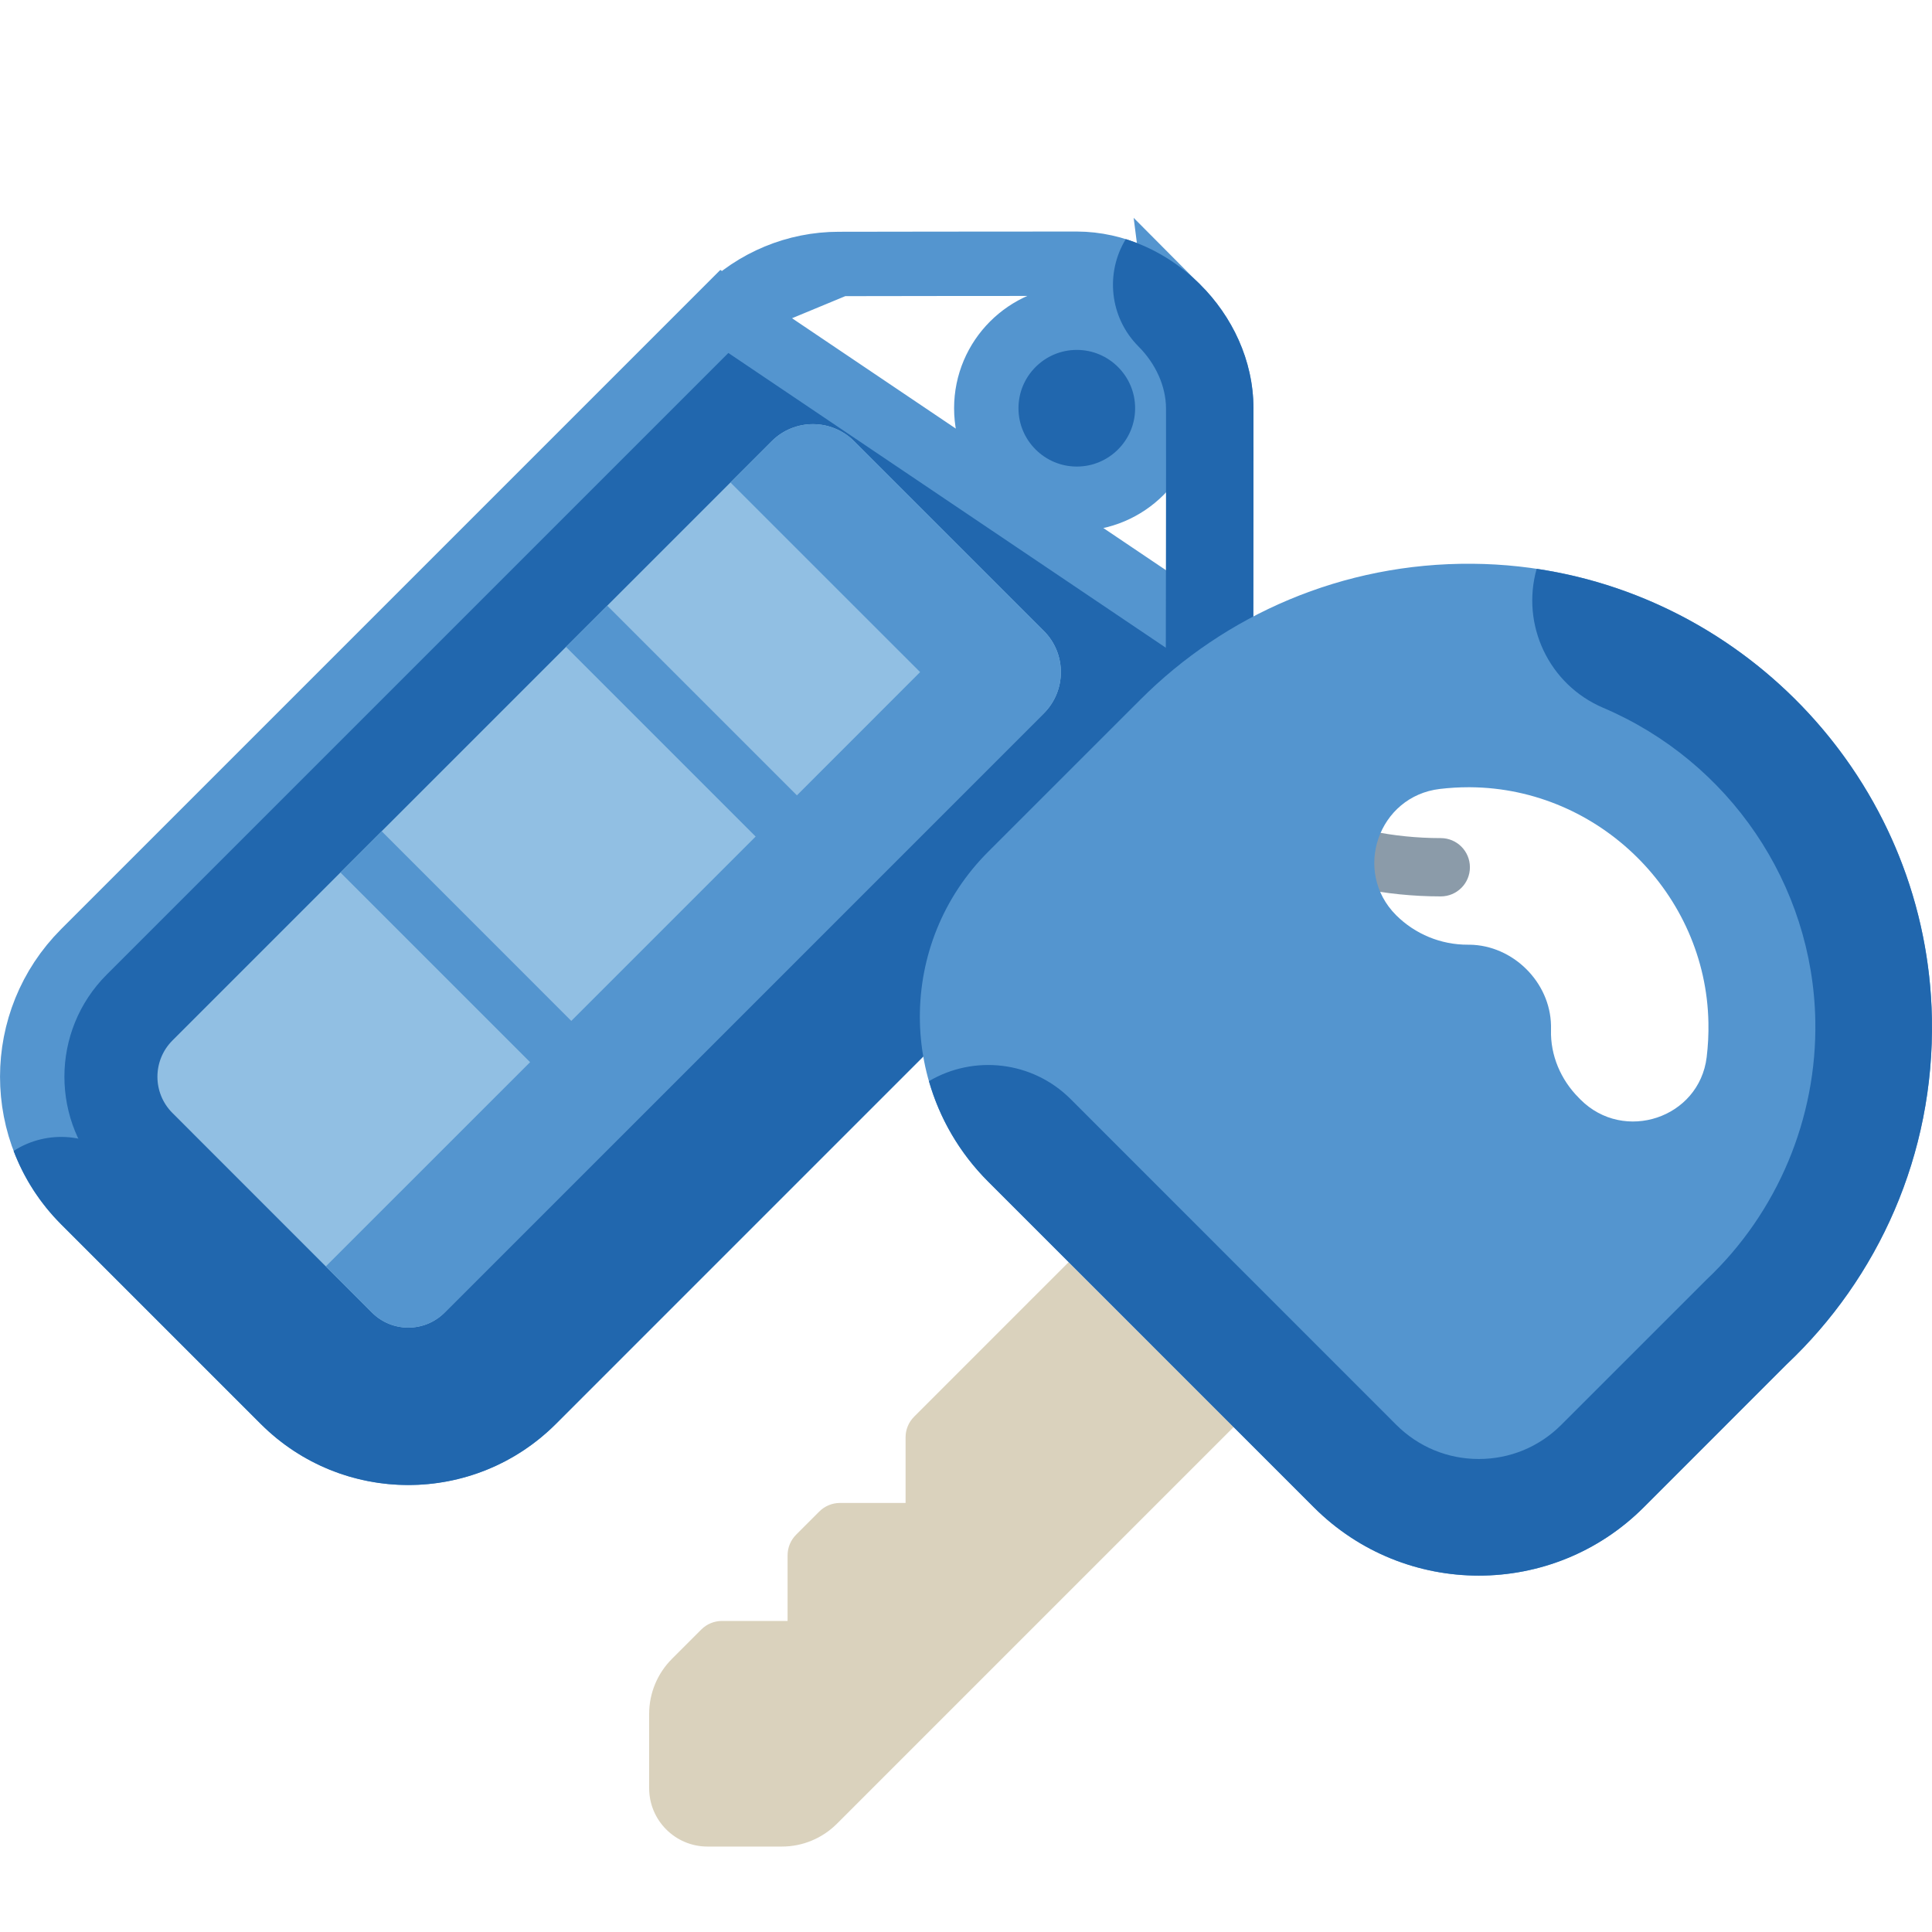 <svg width="40" height="40" viewBox="0 0 40 40" fill="none" xmlns="http://www.w3.org/2000/svg">
<g clip-path="url(#clip0_14315_15455)">
<path d="M29.83 18.559C25.209 18.559 21.449 14.799 21.449 10.178C21.449 9.187 21.62 8.217 21.958 7.295C22.073 6.981 22.419 6.82 22.733 6.935C23.045 7.05 23.206 7.397 23.091 7.71C22.802 8.499 22.656 9.329 22.656 10.178C22.656 14.133 25.874 17.352 29.83 17.352C30.163 17.352 30.433 17.622 30.433 17.956C30.433 18.289 30.163 18.559 29.83 18.559Z" fill="#8B9BA9"/>
<path d="M24.381 6.365C23.832 5.817 23.09 5.462 22.292 5.46L24.381 6.365ZM24.381 6.365C24.929 6.914 25.284 7.656 25.285 8.454C25.287 9.128 25.285 10.17 25.284 11.33C25.283 11.99 25.282 12.687 25.281 13.378L24.381 6.365ZM14.997 6.448L14.997 6.448L1.738 19.707C0.31 21.135 0.31 23.45 1.738 24.878L1.738 24.878L5.868 29.008L5.868 29.008C7.296 30.436 9.611 30.436 11.039 29.008L24.298 15.749C24.298 15.749 24.298 15.749 24.298 15.749C24.927 15.12 25.28 14.267 25.281 13.378L14.997 6.448ZM14.997 6.448C15.626 5.819 16.479 5.465 17.368 5.465L14.997 6.448ZM19.416 5.462C18.756 5.463 18.058 5.464 17.368 5.465L19.416 5.462ZM19.416 5.462C20.576 5.46 21.617 5.459 22.292 5.46L19.416 5.462ZM22.294 10.326C23.328 10.326 24.168 9.486 24.168 8.452C24.168 7.418 23.328 6.578 22.294 6.578C21.26 6.578 20.42 7.418 20.42 8.452C20.42 9.486 21.26 10.326 22.294 10.326Z" fill="#2167AE" stroke="#5495CF" stroke-width="1.333"/>
<path d="M24.852 5.893C24.428 5.47 23.898 5.135 23.308 4.951C22.882 5.648 22.969 6.569 23.571 7.173C23.932 7.535 24.14 8.003 24.141 8.457C24.143 9.13 24.141 10.151 24.14 11.335C24.138 11.993 24.137 12.689 24.137 13.377C24.137 13.967 23.906 14.522 23.489 14.94L10.229 28.199C9.25 29.178 7.656 29.179 6.677 28.199L2.547 24.069C1.931 23.454 0.984 23.374 0.282 23.829C0.493 24.383 0.82 24.903 1.266 25.349L5.397 29.48C7.085 31.168 9.822 31.168 11.51 29.48L24.769 16.22C25.523 15.466 25.947 14.444 25.948 13.378C25.95 11.476 25.954 9.511 25.952 8.452C25.95 7.454 25.507 6.549 24.852 5.893Z" fill="#2167AE"/>
<path d="M17.684 9.135C17.212 8.664 16.448 8.664 15.977 9.135L3.571 21.541C3.156 21.956 3.155 22.629 3.571 23.044L7.701 27.175C8.116 27.59 8.789 27.591 9.205 27.175L21.611 14.769C22.082 14.298 22.082 13.533 21.611 13.062L17.684 9.135Z" fill="#91BFE3"/>
<path d="M21.611 13.062L17.684 9.135C17.212 8.664 16.448 8.664 15.977 9.135L15.123 9.989L19.05 13.915L16.499 16.467L12.572 12.54L11.718 13.393L15.645 17.32L11.828 21.137L7.902 17.21L7.048 18.064L10.975 21.991L6.746 26.219L7.701 27.175C8.116 27.59 8.79 27.591 9.205 27.175L12.682 23.698L13.536 22.845L17.352 19.028L18.206 18.174L21.611 14.769C22.082 14.298 22.082 13.533 21.611 13.062Z" fill="#5495CF"/>
<path d="M21.369 26.887L18.926 29.331C18.813 29.444 18.749 29.597 18.749 29.757V31.117H17.39C17.23 31.117 17.076 31.181 16.963 31.294L16.483 31.774C16.37 31.887 16.306 32.04 16.306 32.201V33.56H14.947C14.787 33.56 14.633 33.624 14.52 33.737L13.912 34.345C13.61 34.647 13.44 35.056 13.44 35.483V37.023C13.44 37.357 13.576 37.659 13.794 37.877L25.541 29.545C25.541 29.546 25.541 29.546 25.541 29.546L22.126 26.131L21.369 26.887Z" fill="#DAD2BD"/>
<path d="M24.103 27.698C23.925 27.792 23.759 27.913 23.616 28.055H23.616L13.794 37.877C14.013 38.096 14.315 38.231 14.648 38.231H16.189C16.616 38.231 17.025 38.061 17.327 37.759L25.541 29.545L26.142 27.79C25.519 27.381 24.737 27.364 24.103 27.698Z" fill="#DAD2BD"/>
<path d="M39.998 21.085C39.902 15.912 35.656 11.714 30.483 11.672C27.797 11.65 25.362 12.729 23.607 14.488L20.46 17.634C18.573 19.519 18.573 22.578 20.459 24.464C21.289 25.294 26.37 30.375 27.202 31.207C29.088 33.093 32.146 33.093 34.032 31.207L36.99 28.248C38.884 26.46 40.051 23.909 39.998 21.085ZM32.724 22.767L32.688 22.73C32.315 22.357 32.097 21.85 32.112 21.323C32.113 21.293 32.113 21.263 32.112 21.233C32.096 20.334 31.323 19.569 30.423 19.559H30.39C29.834 19.561 29.299 19.341 28.905 18.948C27.997 18.039 28.537 16.483 29.813 16.334C30.008 16.311 30.204 16.299 30.402 16.299L30.445 16.299C33.111 16.321 35.322 18.507 35.371 21.172C35.376 21.413 35.363 21.652 35.335 21.887C35.181 23.149 33.623 23.666 32.724 22.767Z" fill="#5495CF"/>
<path d="M39.998 21.086C39.91 16.365 36.366 12.456 31.815 11.777C31.488 12.929 32.061 14.172 33.192 14.654C35.807 15.769 37.532 18.311 37.584 21.131C37.622 23.151 36.801 25.106 35.332 26.493L32.324 29.5C31.868 29.956 31.262 30.207 30.617 30.207C29.972 30.207 29.366 29.956 28.909 29.5L22.167 22.756C21.371 21.961 20.159 21.837 19.233 22.384C19.451 23.145 19.859 23.864 20.459 24.464C21.289 25.294 26.37 30.375 27.202 31.207C29.088 33.093 32.146 33.093 34.032 31.207L36.99 28.248C38.884 26.46 40.051 23.909 39.998 21.086Z" fill="#2167AE"/>
<path d="M22.465 7.481C22.465 7.481 22.465 7.481 22.465 7.481L22.465 7.481Z" fill="#8B9BA9" stroke="#5495CF" stroke-width="1.333"/>
</g>
<defs>
<clipPath id="clip0_14315_15455">
<rect width="40" height="40" fill="white"/>
</clipPath>
</defs>
</svg>
